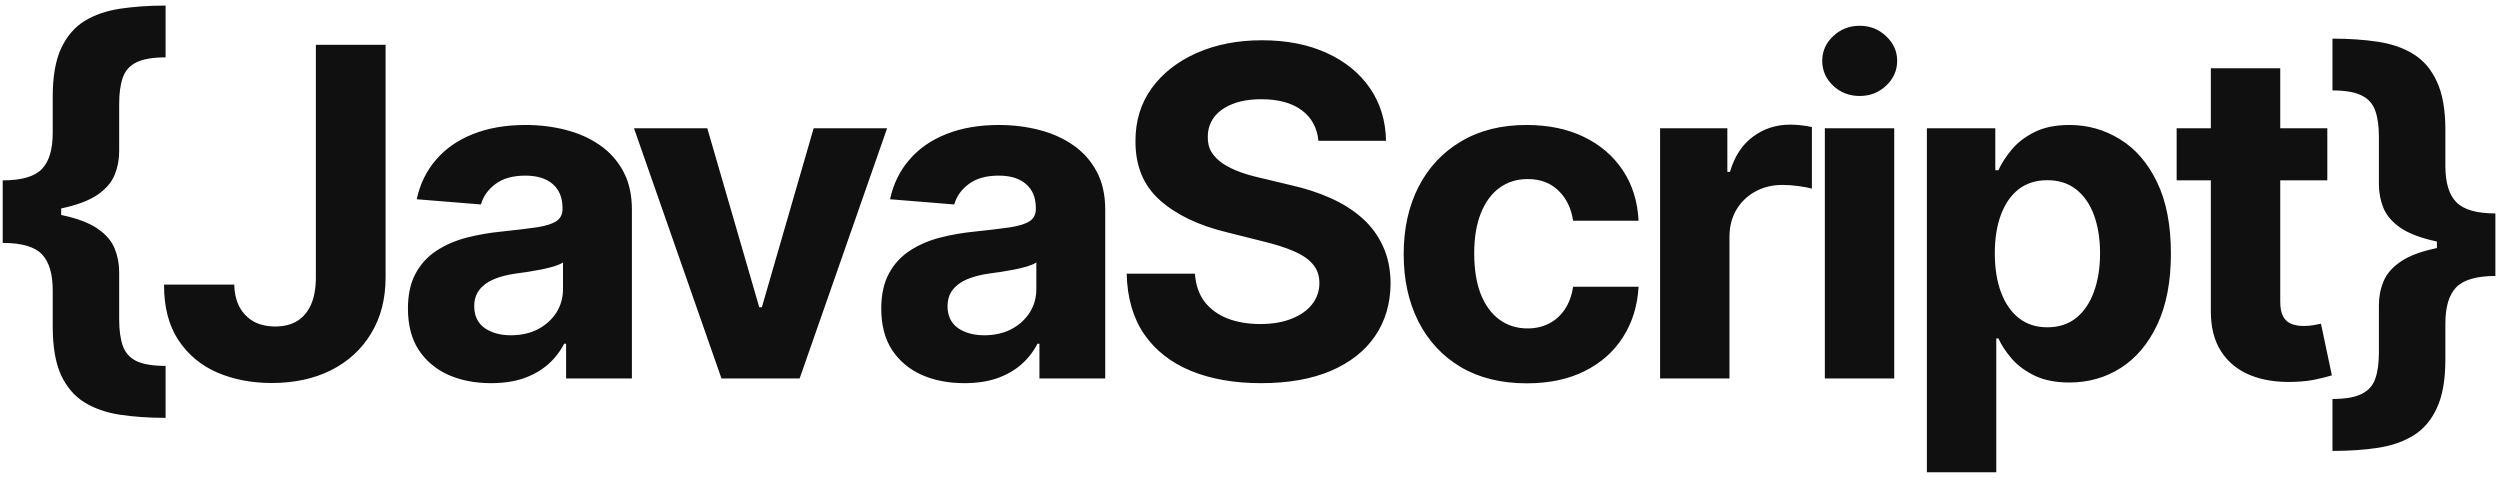 <svg xmlns="http://www.w3.org/2000/svg" width="218" height="42" viewBox="0 0 218 42" fill="none"><path d="M0.236 18.582V15.727C1.874 15.727 3.01 15.401 3.645 14.747C4.279 14.094 4.597 13.038 4.597 11.579V8.44C4.597 6.688 4.838 5.287 5.321 4.236C5.813 3.175 6.495 2.375 7.366 1.835C8.247 1.295 9.289 0.936 10.492 0.756C11.694 0.576 13.01 0.486 14.44 0.486V5.003C13.323 5.003 12.471 5.15 11.883 5.443C11.306 5.727 10.913 6.172 10.704 6.778C10.496 7.375 10.392 8.133 10.392 9.051V13.199C10.392 13.919 10.259 14.605 9.994 15.258C9.729 15.902 9.237 16.475 8.517 16.977C7.797 17.47 6.77 17.863 5.435 18.156C4.099 18.44 2.366 18.582 0.236 18.582ZM14.44 36.438C13.01 36.438 11.694 36.347 10.492 36.168C9.289 35.988 8.247 35.628 7.366 35.088C6.495 34.548 5.813 33.753 5.321 32.702C4.838 31.641 4.597 30.235 4.597 28.483V25.329C4.597 23.871 4.279 22.815 3.645 22.162C3.01 21.509 1.874 21.182 0.236 21.182V18.327C2.366 18.327 4.099 18.474 5.435 18.767C6.77 19.051 7.797 19.444 8.517 19.946C9.237 20.438 9.729 21.011 9.994 21.665C10.259 22.309 10.392 22.995 10.392 23.724V27.872C10.392 28.781 10.496 29.539 10.704 30.145C10.913 30.741 11.306 31.187 11.883 31.48C12.471 31.764 13.323 31.906 14.44 31.906V36.438ZM0.236 21.182V15.727H5.335V21.182H0.236ZM27.543 3.909H33.623V24.193C33.623 26.068 33.202 27.697 32.359 29.079C31.525 30.462 30.365 31.527 28.879 32.276C27.392 33.024 25.664 33.398 23.694 33.398C21.942 33.398 20.351 33.09 18.921 32.474C17.501 31.849 16.374 30.902 15.54 29.634C14.707 28.355 14.295 26.75 14.305 24.818H20.427C20.446 25.585 20.602 26.243 20.896 26.793C21.199 27.332 21.611 27.749 22.131 28.043C22.662 28.327 23.287 28.469 24.006 28.469C24.764 28.469 25.403 28.308 25.924 27.986C26.454 27.654 26.857 27.171 27.131 26.537C27.406 25.902 27.543 25.121 27.543 24.193V3.909ZM42.816 33.412C41.424 33.412 40.184 33.17 39.094 32.688C38.005 32.195 37.144 31.471 36.509 30.514C35.884 29.548 35.572 28.346 35.572 26.906C35.572 25.694 35.794 24.676 36.239 23.852C36.684 23.028 37.291 22.366 38.057 21.864C38.825 21.362 39.696 20.983 40.671 20.727C41.656 20.472 42.688 20.292 43.768 20.188C45.037 20.055 46.059 19.932 46.836 19.818C47.612 19.695 48.176 19.515 48.526 19.278C48.877 19.042 49.052 18.691 49.052 18.227V18.142C49.052 17.242 48.768 16.546 48.2 16.054C47.641 15.562 46.845 15.315 45.813 15.315C44.724 15.315 43.858 15.557 43.214 16.04C42.57 16.513 42.144 17.11 41.935 17.829L36.339 17.375C36.623 16.049 37.182 14.903 38.015 13.938C38.848 12.962 39.923 12.214 41.239 11.693C42.565 11.163 44.099 10.898 45.842 10.898C47.054 10.898 48.214 11.04 49.322 11.324C50.439 11.608 51.429 12.048 52.291 12.645C53.162 13.242 53.848 14.008 54.35 14.946C54.852 15.874 55.103 16.987 55.103 18.284V33H49.364V29.974H49.194C48.843 30.656 48.375 31.258 47.788 31.778C47.2 32.29 46.495 32.692 45.671 32.986C44.847 33.27 43.896 33.412 42.816 33.412ZM44.549 29.236C45.439 29.236 46.225 29.061 46.907 28.71C47.589 28.35 48.124 27.867 48.512 27.261C48.9 26.655 49.094 25.969 49.094 25.202V22.886C48.905 23.009 48.645 23.123 48.313 23.227C47.991 23.322 47.627 23.412 47.219 23.497C46.812 23.573 46.405 23.644 45.998 23.71C45.591 23.767 45.221 23.819 44.89 23.866C44.18 23.971 43.559 24.136 43.029 24.364C42.499 24.591 42.087 24.899 41.793 25.287C41.5 25.666 41.353 26.139 41.353 26.707C41.353 27.531 41.651 28.161 42.248 28.597C42.854 29.023 43.621 29.236 44.549 29.236ZM77.357 11.182L69.729 33H62.911L55.283 11.182H61.675L66.207 26.793H66.434L70.951 11.182H77.357ZM84.09 33.412C82.697 33.412 81.457 33.17 80.368 32.688C79.279 32.195 78.417 31.471 77.783 30.514C77.158 29.548 76.845 28.346 76.845 26.906C76.845 25.694 77.068 24.676 77.513 23.852C77.958 23.028 78.564 22.366 79.331 21.864C80.098 21.362 80.969 20.983 81.945 20.727C82.93 20.472 83.962 20.292 85.041 20.188C86.31 20.055 87.333 19.932 88.109 19.818C88.886 19.695 89.449 19.515 89.8 19.278C90.15 19.042 90.325 18.691 90.325 18.227V18.142C90.325 17.242 90.041 16.546 89.473 16.054C88.914 15.562 88.119 15.315 87.087 15.315C85.998 15.315 85.131 15.557 84.487 16.04C83.843 16.513 83.417 17.11 83.209 17.829L77.612 17.375C77.896 16.049 78.455 14.903 79.288 13.938C80.122 12.962 81.197 12.214 82.513 11.693C83.838 11.163 85.373 10.898 87.115 10.898C88.327 10.898 89.487 11.04 90.595 11.324C91.713 11.608 92.702 12.048 93.564 12.645C94.435 13.242 95.122 14.008 95.624 14.946C96.126 15.874 96.376 16.987 96.376 18.284V33H90.638V29.974H90.467C90.117 30.656 89.648 31.258 89.061 31.778C88.474 32.29 87.769 32.692 86.945 32.986C86.121 33.27 85.169 33.412 84.09 33.412ZM85.822 29.236C86.713 29.236 87.499 29.061 88.18 28.71C88.862 28.35 89.397 27.867 89.785 27.261C90.174 26.655 90.368 25.969 90.368 25.202V22.886C90.178 23.009 89.918 23.123 89.587 23.227C89.265 23.322 88.9 23.412 88.493 23.497C88.086 23.573 87.678 23.644 87.271 23.71C86.864 23.767 86.495 23.819 86.163 23.866C85.453 23.971 84.833 24.136 84.303 24.364C83.772 24.591 83.36 24.899 83.067 25.287C82.773 25.666 82.626 26.139 82.626 26.707C82.626 27.531 82.925 28.161 83.521 28.597C84.127 29.023 84.894 29.236 85.822 29.236ZM114.966 12.276C114.852 11.13 114.365 10.24 113.503 9.605C112.641 8.971 111.472 8.653 109.994 8.653C108.991 8.653 108.143 8.795 107.452 9.08C106.76 9.354 106.23 9.738 105.861 10.23C105.501 10.723 105.321 11.281 105.321 11.906C105.302 12.427 105.411 12.882 105.648 13.27C105.894 13.658 106.23 13.994 106.656 14.278C107.082 14.553 107.575 14.794 108.134 15.003C108.692 15.202 109.289 15.372 109.923 15.514L112.537 16.139C113.806 16.423 114.971 16.802 116.031 17.276C117.092 17.749 118.01 18.331 118.787 19.023C119.563 19.714 120.165 20.528 120.591 21.466C121.027 22.403 121.249 23.478 121.259 24.69C121.249 26.471 120.795 28.014 119.895 29.321C119.005 30.618 117.717 31.627 116.031 32.347C114.355 33.057 112.333 33.412 109.966 33.412C107.617 33.412 105.572 33.052 103.83 32.332C102.097 31.613 100.742 30.547 99.767 29.136C98.801 27.716 98.294 25.959 98.247 23.866H104.199C104.265 24.842 104.545 25.656 105.037 26.31C105.539 26.954 106.206 27.441 107.04 27.773C107.883 28.095 108.834 28.256 109.895 28.256C110.937 28.256 111.841 28.104 112.608 27.801C113.384 27.498 113.986 27.077 114.412 26.537C114.838 25.997 115.051 25.377 115.051 24.676C115.051 24.023 114.857 23.474 114.469 23.028C114.09 22.583 113.531 22.204 112.793 21.892C112.063 21.579 111.169 21.296 110.108 21.04L106.94 20.244C104.488 19.648 102.551 18.715 101.131 17.446C99.71 16.177 99.005 14.468 99.014 12.318C99.005 10.557 99.474 9.018 100.42 7.702C101.377 6.385 102.688 5.358 104.355 4.619C106.022 3.881 107.916 3.511 110.037 3.511C112.196 3.511 114.08 3.881 115.69 4.619C117.31 5.358 118.569 6.385 119.469 7.702C120.368 9.018 120.832 10.543 120.861 12.276H114.966ZM133.14 33.426C130.905 33.426 128.983 32.953 127.373 32.006C125.772 31.049 124.541 29.724 123.68 28.028C122.827 26.333 122.401 24.383 122.401 22.176C122.401 19.941 122.832 17.981 123.694 16.296C124.565 14.6 125.801 13.279 127.401 12.332C129.002 11.376 130.905 10.898 133.112 10.898C135.015 10.898 136.682 11.243 138.112 11.935C139.541 12.626 140.673 13.597 141.506 14.847C142.34 16.097 142.799 17.564 142.884 19.25H137.174C137.013 18.161 136.587 17.285 135.896 16.622C135.214 15.95 134.319 15.614 133.211 15.614C132.273 15.614 131.454 15.869 130.754 16.381C130.062 16.883 129.522 17.616 129.134 18.582C128.746 19.548 128.552 20.718 128.552 22.091C128.552 23.483 128.741 24.667 129.12 25.642C129.508 26.617 130.053 27.361 130.754 27.872C131.454 28.384 132.273 28.639 133.211 28.639C133.902 28.639 134.522 28.497 135.072 28.213C135.63 27.929 136.09 27.517 136.45 26.977C136.819 26.428 137.06 25.77 137.174 25.003H142.884C142.79 26.669 142.335 28.137 141.521 29.406C140.716 30.666 139.603 31.651 138.183 32.361C136.762 33.071 135.081 33.426 133.14 33.426ZM144.759 33V11.182H150.625V14.989H150.852C151.25 13.634 151.918 12.612 152.855 11.921C153.793 11.22 154.872 10.869 156.094 10.869C156.397 10.869 156.723 10.888 157.074 10.926C157.424 10.964 157.732 11.016 157.997 11.082V16.452C157.713 16.366 157.32 16.291 156.818 16.224C156.316 16.158 155.857 16.125 155.44 16.125C154.55 16.125 153.755 16.319 153.054 16.707C152.363 17.086 151.813 17.616 151.406 18.298C151.009 18.98 150.81 19.766 150.81 20.656V33H144.759ZM159.126 33V11.182H165.177V33H159.126ZM162.165 8.369C161.266 8.369 160.494 8.071 159.85 7.474C159.216 6.868 158.898 6.144 158.898 5.301C158.898 4.468 159.216 3.753 159.85 3.156C160.494 2.55 161.266 2.247 162.165 2.247C163.065 2.247 163.832 2.55 164.467 3.156C165.111 3.753 165.433 4.468 165.433 5.301C165.433 6.144 165.111 6.868 164.467 7.474C163.832 8.071 163.065 8.369 162.165 8.369ZM168.024 41.182V11.182H173.99V14.847H174.26C174.525 14.259 174.909 13.663 175.411 13.057C175.922 12.441 176.585 11.93 177.399 11.523C178.223 11.106 179.246 10.898 180.467 10.898C182.058 10.898 183.526 11.314 184.871 12.148C186.215 12.972 187.29 14.217 188.095 15.883C188.9 17.541 189.303 19.619 189.303 22.119C189.303 24.553 188.91 26.608 188.124 28.284C187.347 29.951 186.286 31.215 184.942 32.077C183.607 32.929 182.11 33.355 180.453 33.355C179.279 33.355 178.28 33.161 177.456 32.773C176.642 32.385 175.974 31.897 175.453 31.31C174.932 30.713 174.535 30.112 174.26 29.506H174.075V41.182H168.024ZM173.947 22.091C173.947 23.388 174.127 24.52 174.487 25.486C174.847 26.452 175.368 27.204 176.05 27.744C176.732 28.275 177.56 28.54 178.536 28.54C179.52 28.54 180.354 28.27 181.036 27.73C181.717 27.181 182.233 26.423 182.584 25.457C182.944 24.482 183.124 23.36 183.124 22.091C183.124 20.831 182.948 19.724 182.598 18.767C182.248 17.811 181.732 17.062 181.05 16.523C180.368 15.983 179.53 15.713 178.536 15.713C177.551 15.713 176.717 15.973 176.036 16.494C175.363 17.015 174.847 17.754 174.487 18.71C174.127 19.667 173.947 20.794 173.947 22.091ZM202.942 11.182V15.727H189.803V11.182H202.942ZM192.786 5.955H198.837V26.296C198.837 26.854 198.922 27.29 199.092 27.602C199.263 27.905 199.5 28.118 199.803 28.241C200.115 28.365 200.475 28.426 200.882 28.426C201.166 28.426 201.45 28.402 201.734 28.355C202.018 28.298 202.236 28.256 202.388 28.227L203.339 32.73C203.036 32.825 202.61 32.934 202.061 33.057C201.512 33.189 200.844 33.27 200.058 33.298C198.6 33.355 197.321 33.161 196.223 32.716C195.134 32.271 194.286 31.579 193.68 30.642C193.074 29.704 192.776 28.521 192.786 27.091V5.955ZM217.597 21.21V24.065C215.968 24.065 214.831 24.392 214.188 25.046C213.553 25.699 213.236 26.755 213.236 28.213V31.366C213.236 33.118 212.99 34.52 212.497 35.571C212.014 36.632 211.332 37.432 210.452 37.972C209.58 38.511 208.544 38.871 207.341 39.051C206.148 39.231 204.831 39.321 203.392 39.321V34.79C204.509 34.79 205.357 34.643 205.935 34.349C206.522 34.065 206.92 33.62 207.128 33.014C207.336 32.418 207.44 31.665 207.44 30.756V26.608C207.44 25.879 207.573 25.192 207.838 24.548C208.103 23.895 208.596 23.322 209.315 22.829C210.035 22.328 211.063 21.935 212.398 21.651C213.733 21.357 215.466 21.21 217.597 21.21ZM203.392 3.369C204.831 3.369 206.148 3.459 207.341 3.639C208.544 3.819 209.58 4.179 210.452 4.719C211.332 5.259 212.014 6.059 212.497 7.119C212.99 8.17 213.236 9.572 213.236 11.324V14.463C213.236 15.921 213.553 16.977 214.188 17.631C214.831 18.284 215.968 18.611 217.597 18.611V21.466C215.466 21.466 213.733 21.324 212.398 21.04C211.063 20.746 210.035 20.353 209.315 19.861C208.596 19.359 208.103 18.786 207.838 18.142C207.573 17.489 207.44 16.802 207.44 16.082V11.935C207.44 11.016 207.336 10.258 207.128 9.662C206.92 9.056 206.522 8.611 205.935 8.327C205.357 8.033 204.509 7.886 203.392 7.886V3.369ZM217.597 18.611V24.065H212.497V18.611H217.597Z" fill="#101010"></path></svg>